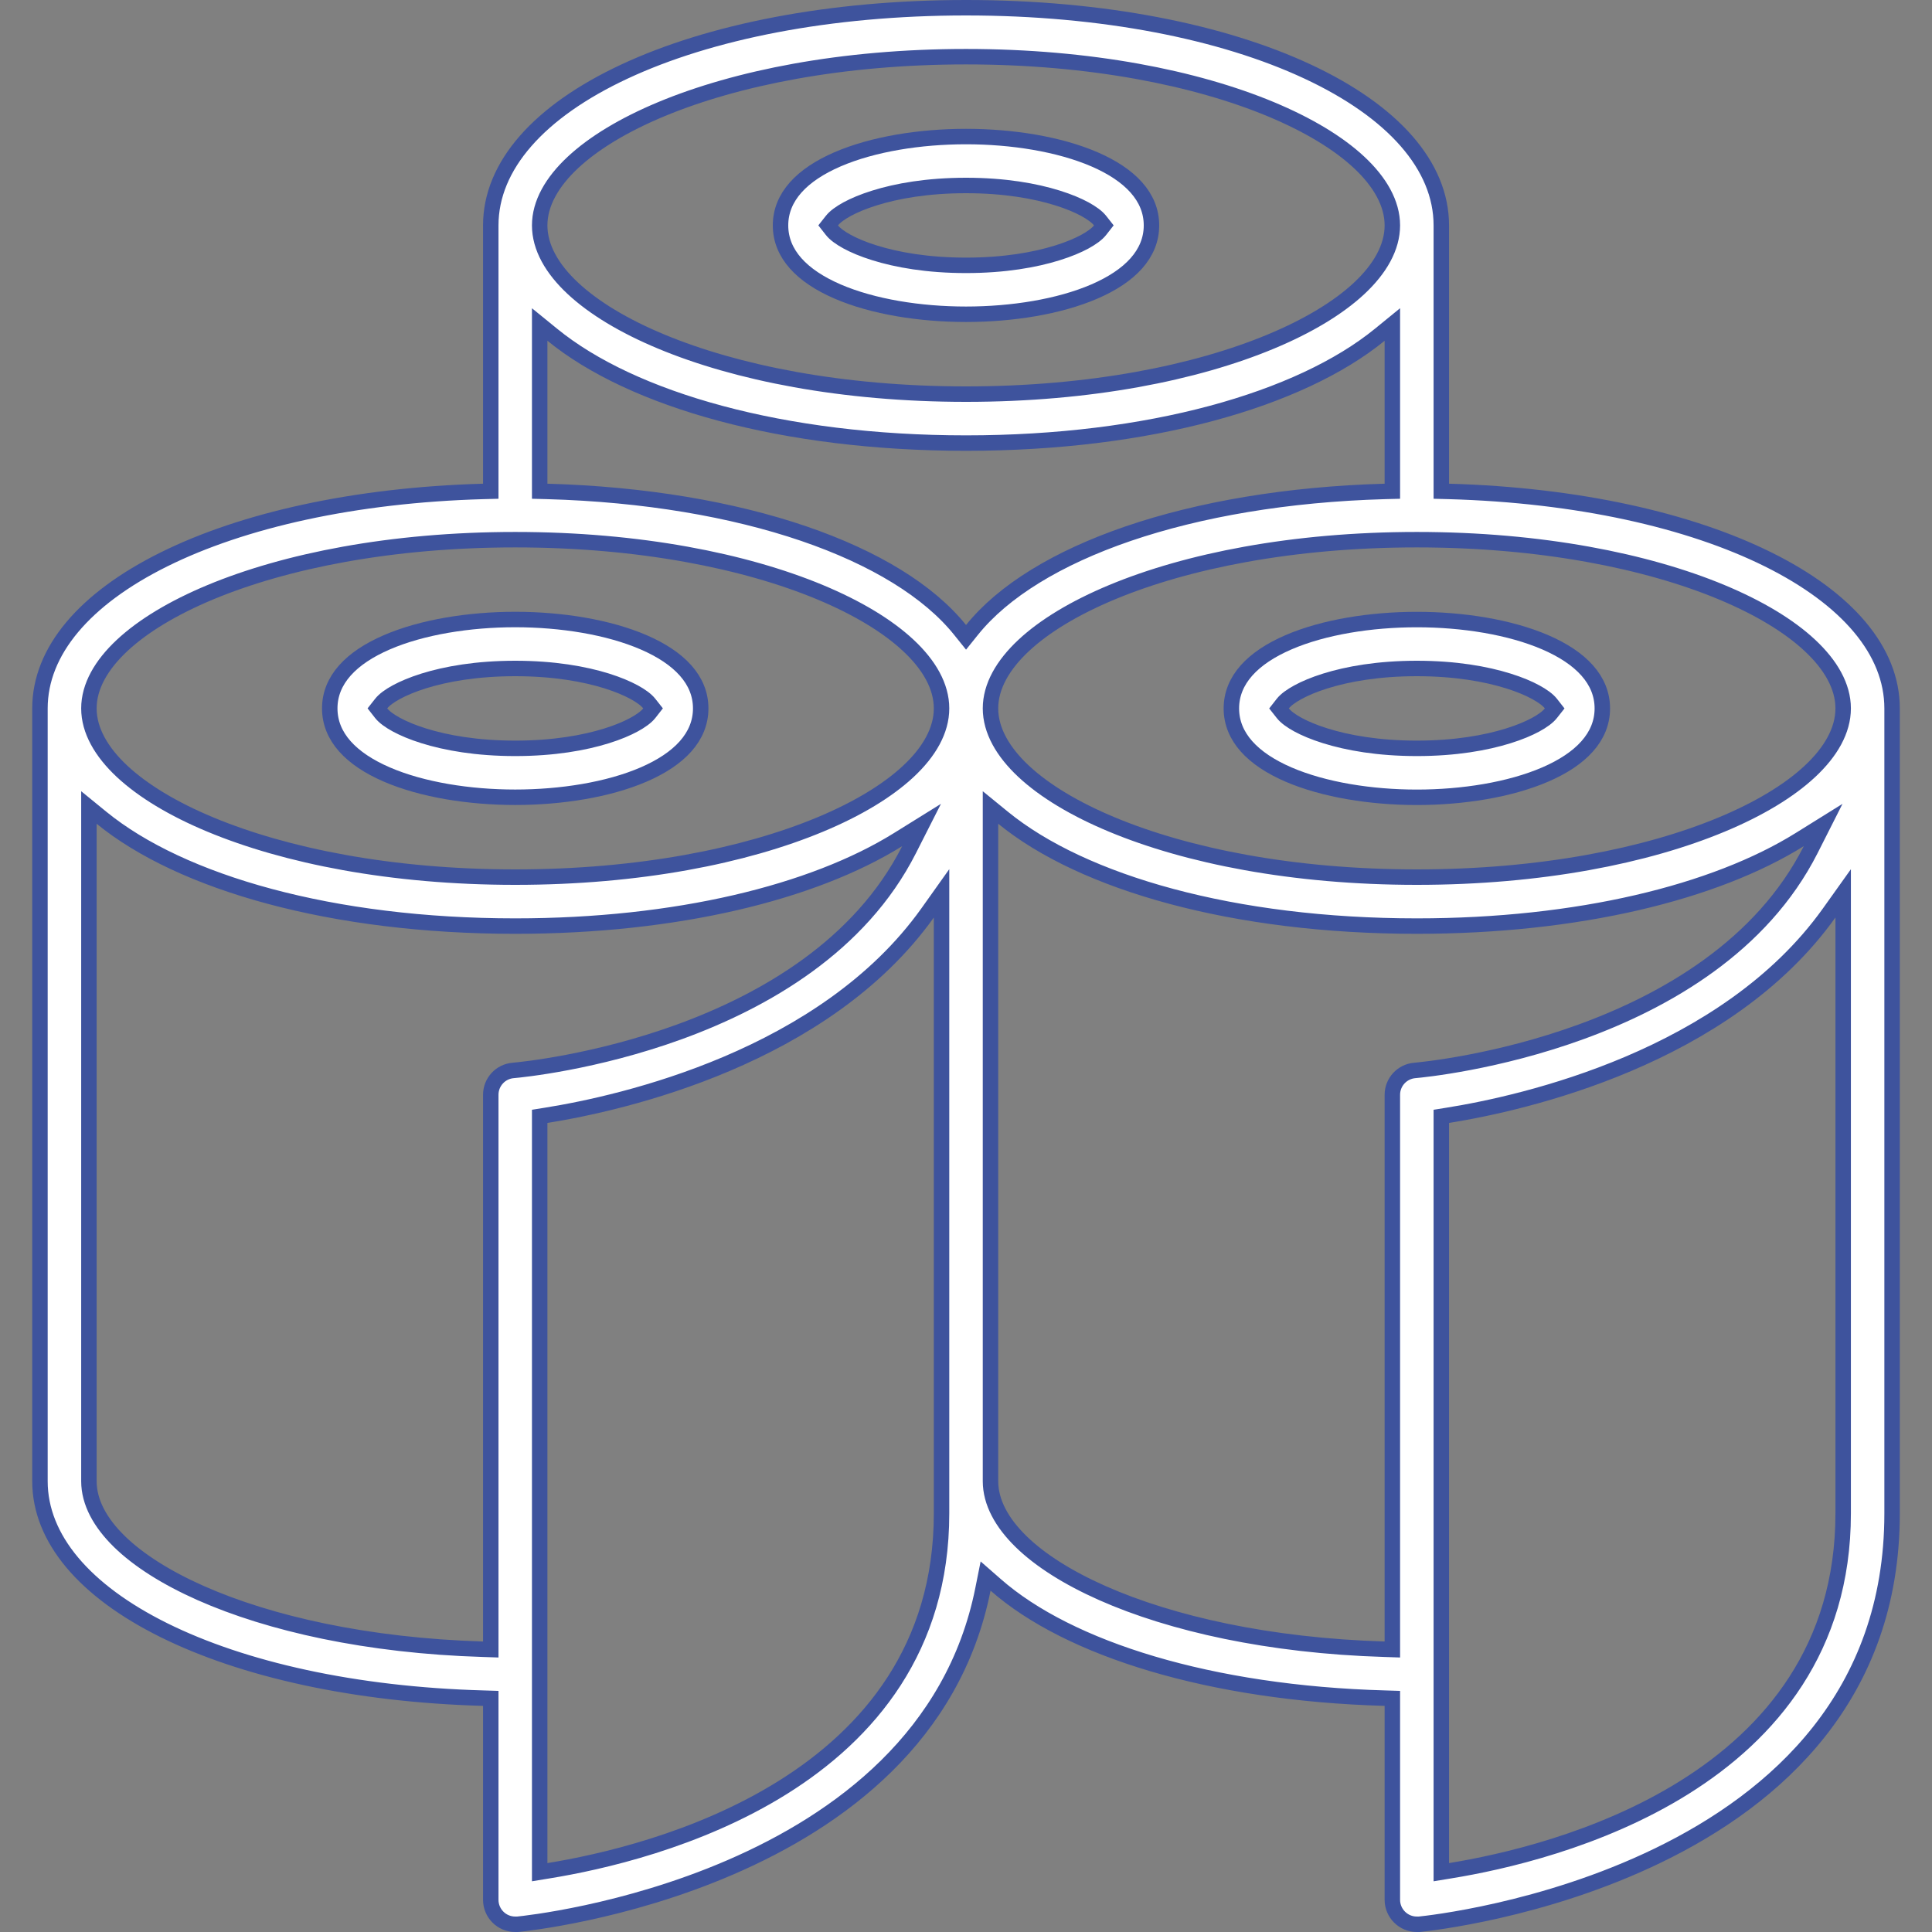 <svg width="50" height="50" viewBox="0 0 50 50" fill="none" xmlns="http://www.w3.org/2000/svg">
<rect x="0" y="0" width="50" height="50" fill="#808080" stroke="none"/>
<g clip-path="url(#clip0_85_30373)">
<path d="M12.701 44.148V43.954L12.506 43.948C9.174 43.855 6.287 43.203 4.242 42.189C2.187 41.17 1.034 39.815 1.034 38.333V18.333C1.034 16.852 2.187 15.497 4.242 14.478C6.287 13.463 9.174 12.812 12.506 12.718L12.701 12.713V12.518V5.833C12.701 4.29 13.95 2.883 16.163 1.851C18.363 0.824 21.458 0.2 25.001 0.2C28.544 0.2 31.638 0.824 33.839 1.851C36.051 2.883 37.301 4.29 37.301 5.833V12.518V12.713L37.495 12.718C40.828 12.812 43.714 13.463 45.76 14.478C47.814 15.497 48.967 16.852 48.967 18.333V39.167C48.967 43.886 45.968 46.536 42.912 48.018C39.94 49.46 36.95 49.777 36.728 49.8H36.667C36.318 49.8 36.034 49.516 36.034 49.167V44.148V43.954L35.84 43.948C31.339 43.822 27.665 42.683 25.768 41.016L25.507 40.788L25.439 41.127C24.679 44.942 21.722 47.108 18.899 48.327C16.153 49.513 13.573 49.782 13.395 49.8H13.334C12.984 49.8 12.701 49.516 12.701 49.167V44.148ZM2.627 21.164L2.301 20.898V21.319V38.333C2.301 38.879 2.594 39.41 3.089 39.894C3.586 40.379 4.302 40.833 5.195 41.229C6.982 42.021 9.509 42.591 12.495 42.682L12.701 42.689V42.483V28.333C12.701 28.004 12.953 27.73 13.281 27.703L13.283 27.703C13.474 27.686 15.397 27.5 17.587 26.703C19.772 25.907 22.259 24.491 23.526 21.99L23.85 21.351L23.242 21.729C21.044 23.097 17.508 23.967 13.334 23.967C8.605 23.967 4.696 22.852 2.627 21.164ZM13.967 12.518V12.713L14.162 12.718C16.687 12.789 18.956 13.181 20.798 13.809C22.643 14.439 24.041 15.301 24.845 16.3L25.001 16.494L25.157 16.3C25.961 15.301 27.359 14.439 29.203 13.809C31.045 13.181 33.314 12.789 35.84 12.718L36.034 12.713V12.518V8.819V8.398L35.708 8.664C33.639 10.351 29.73 11.467 25.001 11.467C20.271 11.467 16.362 10.351 14.294 8.664L13.967 8.398V8.819V12.518ZM13.967 48.217V48.452L14.199 48.414C15.525 48.199 18.055 47.636 20.26 46.258C22.471 44.876 24.367 42.663 24.367 39.167V23.745V23.12L24.005 23.629C22.672 25.496 20.702 26.727 18.808 27.532C16.915 28.336 15.113 28.708 14.136 28.864L13.967 28.891V29.062V48.217ZM25.96 21.164L25.634 20.898V21.319V38.333C25.634 38.879 25.928 39.41 26.423 39.894C26.919 40.379 27.636 40.833 28.529 41.229C30.316 42.021 32.842 42.591 35.828 42.682L36.034 42.689V42.483V28.333C36.034 28.004 36.287 27.73 36.615 27.703L36.616 27.703C36.807 27.686 38.731 27.5 40.92 26.703C43.106 25.907 45.592 24.491 46.86 21.99L47.183 21.351L46.576 21.729C44.378 23.097 40.841 23.967 36.667 23.967C31.938 23.967 28.029 22.852 25.96 21.164ZM37.301 48.217V48.452L37.533 48.414C38.858 48.199 41.389 47.636 43.593 46.258C45.804 44.876 47.701 42.663 47.701 39.167V23.745V23.12L47.338 23.629C46.005 25.496 44.035 26.727 42.141 27.532C40.248 28.336 38.446 28.708 37.469 28.864L37.301 28.891V29.062V48.217ZM36.667 22.7C39.88 22.7 42.616 22.148 44.555 21.34C45.524 20.937 46.303 20.466 46.842 19.962C47.38 19.46 47.701 18.904 47.701 18.333C47.701 17.763 47.38 17.207 46.842 16.705C46.303 16.2 45.524 15.73 44.555 15.326C42.616 14.519 39.88 13.967 36.667 13.967C33.454 13.967 30.719 14.519 28.78 15.326C27.811 15.73 27.032 16.2 26.492 16.705C25.955 17.207 25.634 17.763 25.634 18.333C25.634 18.904 25.955 19.46 26.492 19.962C27.032 20.466 27.811 20.937 28.78 21.34C30.719 22.148 33.454 22.7 36.667 22.7ZM36.034 5.833C36.034 5.263 35.713 4.707 35.176 4.205C34.636 3.7 33.857 3.23 32.888 2.826C30.949 2.019 28.214 1.467 25.001 1.467C21.788 1.467 19.052 2.019 17.113 2.826C16.144 3.23 15.366 3.7 14.826 4.205C14.288 4.707 13.967 5.263 13.967 5.833C13.967 6.404 14.288 6.96 14.826 7.462C15.366 7.966 16.144 8.437 17.113 8.84C19.052 9.648 21.788 10.2 25.001 10.2C28.214 10.2 30.949 9.648 32.888 8.84C33.857 8.437 34.636 7.966 35.176 7.462C35.713 6.96 36.034 6.404 36.034 5.833ZM24.367 18.333C24.367 17.763 24.047 17.207 23.509 16.705C22.969 16.2 22.191 15.73 21.222 15.326C19.282 14.519 16.547 13.967 13.334 13.967C10.121 13.967 7.386 14.519 5.446 15.326C4.477 15.73 3.699 16.2 3.159 16.705C2.622 17.207 2.301 17.763 2.301 18.333C2.301 18.904 2.622 19.46 3.159 19.962C3.699 20.466 4.477 20.937 5.446 21.34C7.386 22.148 10.121 22.7 13.334 22.7C16.547 22.7 19.282 22.148 21.222 21.34C22.191 20.937 22.969 20.466 23.509 19.962C24.047 19.46 24.367 18.904 24.367 18.333Z" fill="white" stroke="#3E539D" stroke-width="0.4"/>
<path d="M16.804 18.457L16.901 18.333L16.804 18.21C16.725 18.109 16.584 18.007 16.409 17.912C16.228 17.814 15.992 17.714 15.703 17.623C15.126 17.443 14.331 17.3 13.334 17.3C12.337 17.3 11.542 17.443 10.965 17.623C10.676 17.714 10.44 17.814 10.259 17.912C10.084 18.007 9.943 18.109 9.864 18.21L9.767 18.333L9.864 18.457C9.943 18.557 10.084 18.659 10.259 18.754C10.44 18.852 10.676 18.953 10.965 19.043C11.542 19.224 12.337 19.367 13.334 19.367C14.331 19.367 15.126 19.224 15.703 19.043C15.992 18.953 16.228 18.852 16.409 18.754C16.584 18.659 16.725 18.557 16.804 18.457ZM18.134 18.333C18.134 19.071 17.581 19.645 16.658 20.044C15.742 20.44 14.521 20.633 13.334 20.633C12.147 20.633 10.926 20.44 10.01 20.044C9.087 19.645 8.534 19.071 8.534 18.333C8.534 17.596 9.087 17.022 10.01 16.623C10.926 16.227 12.147 16.033 13.334 16.033C14.521 16.033 15.742 16.227 16.658 16.623C17.581 17.022 18.134 17.596 18.134 18.333Z" fill="white" stroke="#3E539D" stroke-width="0.4"/>
<path d="M28.47 5.957L28.567 5.833L28.47 5.71C28.391 5.609 28.25 5.508 28.075 5.412C27.894 5.314 27.658 5.214 27.369 5.124C26.792 4.943 25.997 4.8 25 4.8C24.003 4.8 23.208 4.943 22.631 5.124C22.342 5.214 22.106 5.314 21.925 5.412C21.75 5.508 21.609 5.609 21.53 5.71L21.433 5.833L21.53 5.957C21.609 6.058 21.75 6.159 21.925 6.255C22.106 6.353 22.342 6.453 22.631 6.543C23.208 6.724 24.003 6.867 25 6.867C25.997 6.867 26.792 6.724 27.369 6.543C27.658 6.453 27.894 6.353 28.075 6.255C28.25 6.159 28.391 6.058 28.47 5.957ZM29.8 5.833C29.8 6.571 29.247 7.145 28.324 7.544C27.407 7.94 26.187 8.133 25 8.133C23.813 8.133 22.593 7.94 21.676 7.544C20.753 7.145 20.2 6.571 20.2 5.833C20.2 5.096 20.753 4.522 21.676 4.123C22.593 3.727 23.813 3.534 25 3.534C26.187 3.534 27.407 3.727 28.324 4.123C29.247 4.522 29.8 5.096 29.8 5.833Z" fill="white" stroke="#3E539D" stroke-width="0.4"/>
<path d="M33.198 18.21L33.101 18.334L33.198 18.457C33.277 18.558 33.418 18.66 33.593 18.755C33.774 18.853 34.01 18.953 34.298 19.043C34.876 19.224 35.671 19.367 36.668 19.367C37.665 19.367 38.46 19.224 39.037 19.043C39.326 18.953 39.562 18.853 39.743 18.755C39.918 18.66 40.059 18.558 40.138 18.457L40.235 18.334L40.138 18.21C40.059 18.109 39.918 18.008 39.743 17.913C39.562 17.814 39.326 17.714 39.037 17.624C38.46 17.443 37.665 17.3 36.668 17.3C35.671 17.3 34.876 17.443 34.298 17.624C34.01 17.714 33.774 17.814 33.593 17.913C33.418 18.008 33.277 18.109 33.198 18.21ZM36.668 20.634C35.481 20.634 34.26 20.44 33.344 20.044C32.421 19.645 31.868 19.071 31.868 18.334C31.868 17.596 32.421 17.022 33.344 16.623C34.26 16.227 35.481 16.034 36.668 16.034C37.855 16.034 39.075 16.227 39.992 16.623C40.915 17.022 41.468 17.596 41.468 18.334C41.468 19.071 40.915 19.645 39.992 20.044C39.075 20.44 37.855 20.634 36.668 20.634Z" fill="white" stroke="#3E539D" stroke-width="0.4"/>
</g>
<defs>
<clipPath id="clip0_85_30373">
<rect width="50" height="50" fill="white"/>
</clipPath>
</defs>
</svg>
